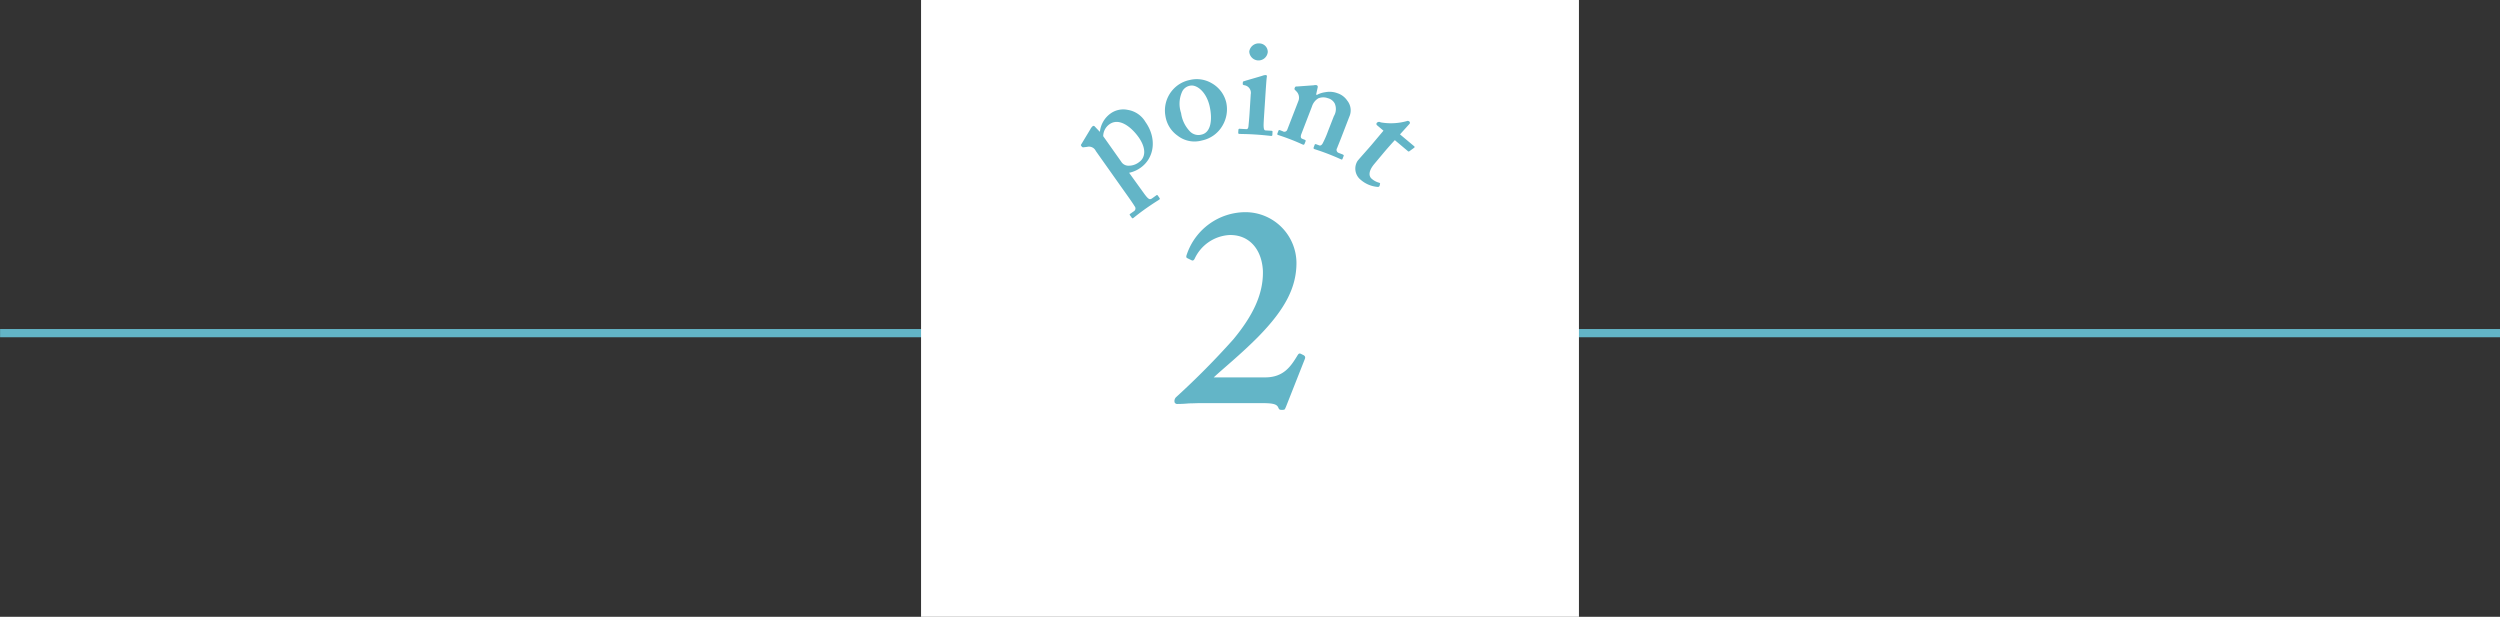 <svg id="txt-point2.svg" xmlns="http://www.w3.org/2000/svg" width="304" height="75" viewBox="0 0 304 75">
  <rect x="0" y="0" width="304" height="75" fill="#333333" stroke="none"/>
  <defs>
    <style>
      .cls-1 {
        fill: #63b5c7;
        fill-rule: evenodd;
      }

      .cls-2 {
        fill: #fff;
      }
    </style>
  </defs>
  <path id="ライン" class="cls-1" d="M1652.01,2512.01h304v1h-304v-1Z" transform="translate(-1652 -2472)"/>
  <rect id="長方形_682" data-name="長方形 682" class="cls-2" x="112" width="80" height="75"/>
  <path id="_2" data-name="2" class="cls-1" d="M1805.37,2521.02c1.22,0,1.83.07,2.04,0.48,0.13,0.27.13,0.34,0.47,0.34,0.41,0,.34-0.07.48-0.34l2.31-5.85c0.1-.28,0-0.41-0.34-0.55-0.34-.2-0.41-0.13-0.61.21-0.75,1.22-1.63,2.58-3.87,2.58h-6.26c1.16-1.09,3.2-2.72,5.37-4.9,3.4-3.46,4.69-6.12,4.69-9.04a6.211,6.211,0,0,0-6.25-6.15,7.552,7.552,0,0,0-7.07,5.1c-0.13.34-.07,0.4,0,0.47l0.55,0.27c0.13,0.07.27,0.07,0.4-.2a4.96,4.96,0,0,1,4.22-2.86c2.37-.06,3.94,1.7,4.07,4.36,0.07,2.89-1.29,5.54-3.6,8.33a95.831,95.831,0,0,1-6.93,7,0.653,0.653,0,0,0-.2.68,0.377,0.377,0,0,0,.4.17c0.48,0,.92-0.03,1.36-0.07,0.45,0,.92-0.03,1.36-0.03h7.41Z" transform="translate(-1652 -2472)"/>
  <path id="point" class="cls-1" d="M1789.3,2493.01a3.662,3.662,0,0,0,1.39-.61c1.7-1.2,2.01-3.58.59-5.58a3.055,3.055,0,0,0-2.15-1.46,2.652,2.652,0,0,0-2.1.45,3.143,3.143,0,0,0-1.28,2.2l-0.02.01-0.58-.61a0.217,0.217,0,0,0-.25-0.09,1.2,1.2,0,0,0-.31.39l-1.09,1.81c-0.07.09-.08,0.14-0.04,0.19l0.1,0.14a0.231,0.231,0,0,0,.21.06l0.42-.05a0.913,0.913,0,0,1,1.06.5l3.39,4.79c0.75,1.05,1.14,1.61,1.33,1.93a0.4,0.4,0,0,1-.05.58l-0.5.35a0.1,0.1,0,0,0-.02.16l0.22,0.3a0.115,0.115,0,0,0,.19.04c0.11-.08.58-0.48,1.49-1.13,1.09-.76,1.53-1.01,1.64-1.09s0.12-.13.06-0.21l-0.2-.29a0.119,0.119,0,0,0-.19-0.04l-0.5.36c-0.28.19-.42,0.21-1-0.59Zm-3.15-4.45a1.8,1.8,0,0,1,.76-1.45c1.18-.84,2.66.32,3.57,1.61,1.01,1.47.72,2.51,0.05,2.98a2.035,2.035,0,0,1-1.3.45,1.033,1.033,0,0,1-.91-0.52Zm10.51-6.83a3.735,3.735,0,0,0-2.17,1.33,3.792,3.792,0,0,0-.77,3.07,3.573,3.573,0,0,0,1.48,2.37,3.334,3.334,0,0,0,2.96.58,3.76,3.76,0,0,0,2.51-1.83,3.9,3.9,0,0,0,.45-2.75,3.64,3.64,0,0,0-1.74-2.36A3.59,3.59,0,0,0,1796.66,2481.73Zm1.47,6.63a1.434,1.434,0,0,1-1.47-.42,3.986,3.986,0,0,1-1.04-2.19,3.535,3.535,0,0,1,.15-2.65,1.328,1.328,0,0,1,.94-0.68c0.76-.17,1.96.67,2.38,2.49C1799.47,2486.6,1799.22,2488.11,1798.13,2488.36Zm5.81-2.5c-0.03.47-.08,1.01-0.13,1.52-0.04.27-.13,0.34-0.3,0.32l-0.74-.04a0.137,0.137,0,0,0-.18.12l-0.02.32c-0.01.14,0.04,0.18,0.12,0.18,0.21,0.02.85,0.01,1.84,0.07,1.13,0.07,1.91.17,2.05,0.18a0.129,0.129,0,0,0,.14-0.16l0.02-.34c0.01-.08-0.02-0.12-0.16-0.13l-0.68-.04c-0.17-.01-0.22-0.15-0.24-0.46-0.02-.21.02-0.82,0.06-1.46l0.12-1.83c0.09-1.41.16-2.5,0.21-2.77q0.03-.2-0.12-0.21a1.083,1.083,0,0,0-.42.08c-0.29.1-2.01,0.58-2.25,0.67a0.138,0.138,0,0,0-.13.13l-0.01.18c-0.01.07,0.01,0.12,0.16,0.17a0.933,0.933,0,0,1,.81,1.11Zm2.22-7.53a1.034,1.034,0,0,0-.99-1.05,1.164,1.164,0,0,0-1.26.98A1.128,1.128,0,0,0,1806.16,2478.33Zm3.53,4.19a0.2,0.2,0,0,0-.22.09l-0.05.13a0.178,0.178,0,0,0,.07.21l0.1,0.11a1.086,1.086,0,0,1,.31,1.18l-1.38,3.56a0.367,0.367,0,0,1-.54.16l-0.31-.12c-0.13-.05-0.17-0.03-0.21.06l-0.12.31c-0.03.09-.03,0.17,0.04,0.19,0.09,0.04.62,0.19,1.6,0.57,0.95,0.37,1.37.59,1.47,0.62s0.15-.01.19-0.11l0.11-.28c0.04-.11.02-0.16-0.11-0.21l-0.28-.11c-0.22-.08-0.23-0.3-0.09-0.65l1.26-3.27a1.779,1.779,0,0,1,.77-1,1.609,1.609,0,0,1,1.17-.02,1.3,1.3,0,0,1,.84.66,1.668,1.668,0,0,1-.11,1.52l-0.71,1.82a11.716,11.716,0,0,1-.64,1.47c-0.14.27-.3,0.32-0.43,0.27l-0.32-.12c-0.16-.06-0.2-0.04-0.24.05l-0.1.27c-0.05.13-.04,0.2,0.05,0.24s0.62,0.19,1.57.55c1.11,0.43,1.57.66,1.7,0.71a0.108,0.108,0,0,0,.17-0.06l0.14-.36c0.03-.08-0.01-0.13-0.15-0.19l-0.44-.17a0.392,0.392,0,0,1-.21-0.59c0.12-.32.41-1.01,0.6-1.52l0.88-2.28a1.884,1.884,0,0,0-.24-1.97,2.307,2.307,0,0,0-1.24-.92,2.664,2.664,0,0,0-1.42-.11,2.9,2.9,0,0,0-1.03.33l-0.1-.04,0.19-.87a0.226,0.226,0,0,0-.11-0.27,0.938,0.938,0,0,0-.37.01Zm10.54,5.37-1.42,1.69c-0.42.5-1.33,1.5-1.72,1.97a1.742,1.742,0,0,0,.38,2.32,3.569,3.569,0,0,0,2.08.86,0.217,0.217,0,0,0,.21-0.14l0.05-.22c0.03-.09-0.01-0.12-0.14-0.16a2.271,2.271,0,0,1-.88-0.48c-0.26-.22-0.52-0.78.33-1.8l0.98-1.17c0.48-.58,1.02-1.19,1.51-1.72l1.57,1.32a0.138,0.138,0,0,0,.2.03l0.59-.43a0.108,0.108,0,0,0-.01-0.18l-1.72-1.44,1.13-1.25a0.208,0.208,0,0,0,0-.32,0.3,0.3,0,0,0-.32-0.04,7.2,7.2,0,0,1-3.16.15,0.367,0.367,0,0,0-.45.04,0.211,0.211,0,0,0,.03.33Z" transform="translate(-1652 -2472)"/>
</svg>
